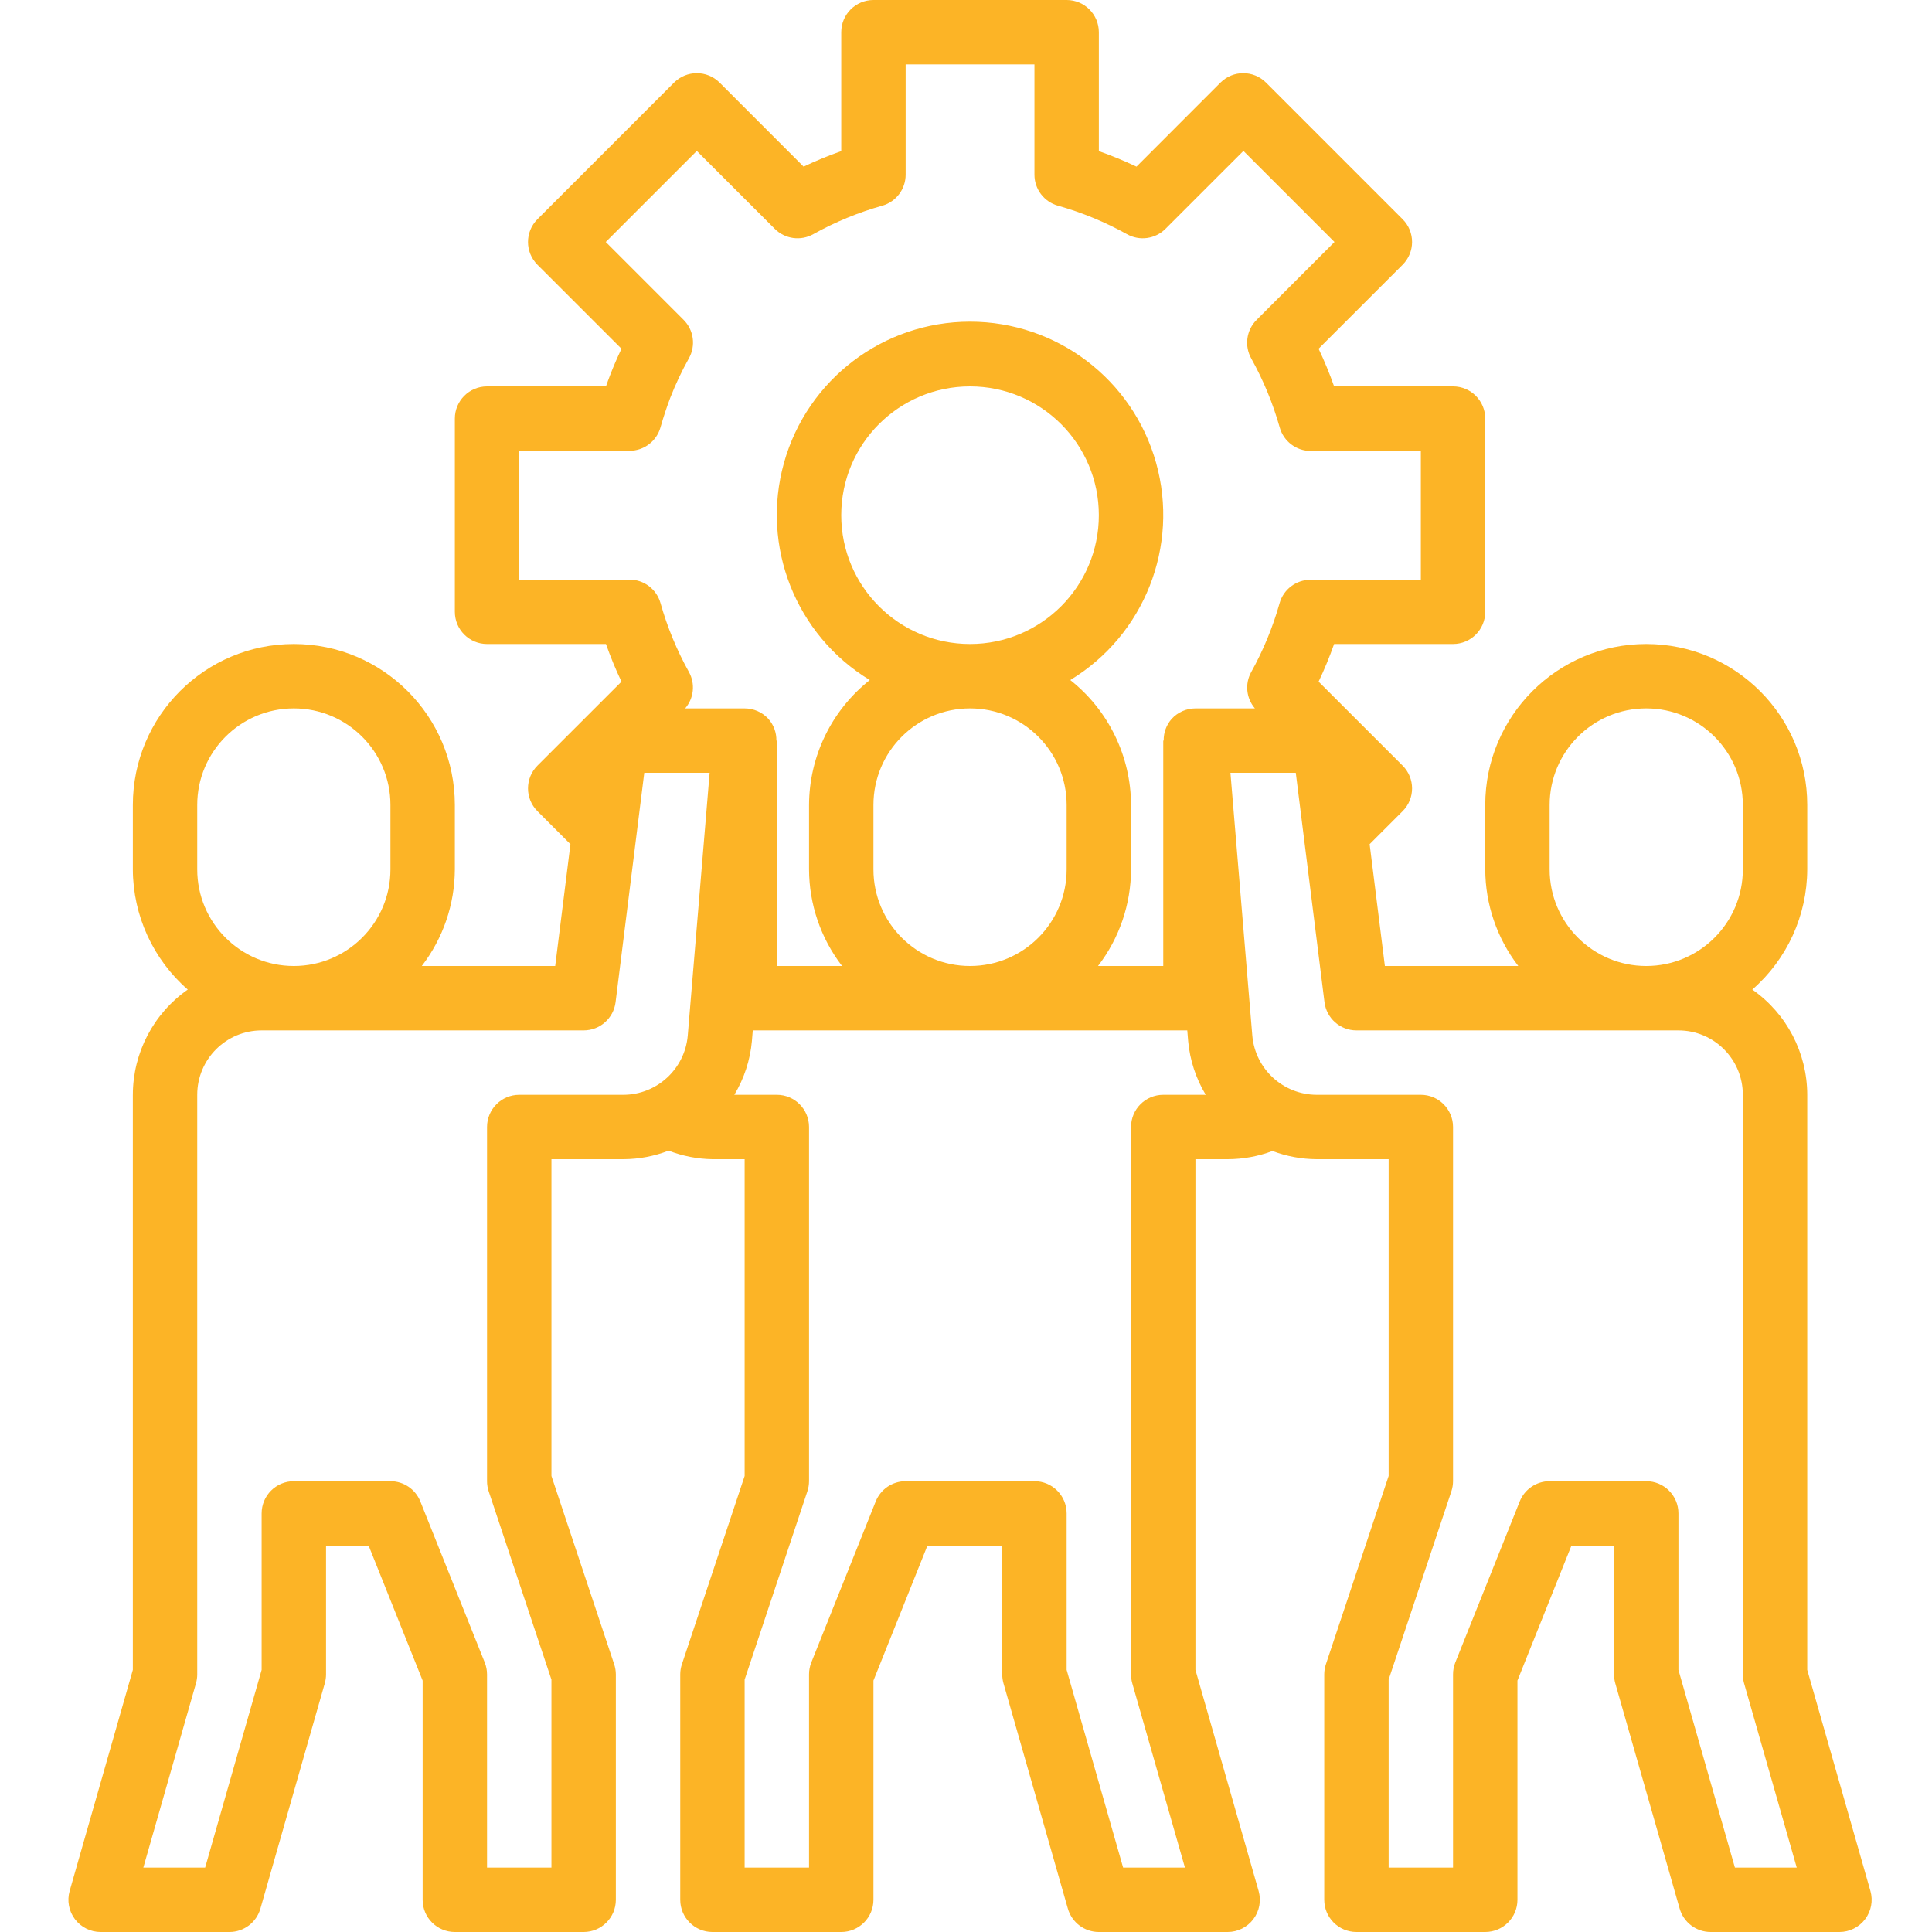 <svg height="480pt" viewBox="-16 0 479 480" width="480pt" xmlns="http://www.w3.org/2000/svg">
	 <style>svg { fill: #FCB426 }</style>
<path d="m16.504 272v142.879l-15.699 54.93c-.688 2.414-.203 5.008 1.312 7.012 1.512 2.004 3.875 3.18 6.387 3.18h32c3.574 0 6.715-2.371 7.695-5.809l16-56c.199-.711.305-1.449.305-2.191v-32h10.582l13.418 33.535v54.465c0 4.418 3.578 8 8 8h32c4.418 0 8-3.582 8-8v-56c-.004-.859-.145-1.715-.418-2.527l-15.582-46.77v-78.703h17.91c3.832-.02 7.629-.738 11.199-2.121 3.477 1.344 7.164 2.062 10.891 2.121h8v78.703l-15.586 46.77c-.273.812-.414 1.668-.414 2.527v56c0 4.418 3.578 8 8 8h32c4.418 0 8-3.582 8-8v-54.465l13.414-33.535h18.586v32c0 .742.102 1.48.301 2.191l16 56c.98 3.438 4.121 5.809 7.699 5.809h32c2.508 0 4.871-1.176 6.383-3.18 1.516-2.004 2-4.598 1.312-7.012l-15.695-54.93v-126.879h8c3.805-.008 7.578-.699 11.141-2.031 3.5 1.32 7.207 2.008 10.945 2.031h17.914v78.703l-15.586 46.77c-.273.812-.414 1.668-.414 2.527v56c0 4.418 3.578 8 8 8h32c4.418 0 8-3.582 8-8v-54.465l13.414-33.535h10.586v32c0 .742.102 1.48.301 2.191l16 56c.98 3.438 4.121 5.809 7.699 5.809h32c2.508 0 4.871-1.176 6.383-3.18 1.516-2.004 2-4.598 1.312-7.012l-15.695-54.93v-142.879c-.016-10.418-5.109-20.176-13.648-26.145 8.637-7.523 13.609-18.402 13.648-29.855v-16c0-22.09-17.91-40-40-40-22.094 0-40 17.91-40 40v16c.027 8.684 2.91 17.117 8.207 24h-33.145l-3.785-30.266 8.199-8.199c3.125-3.125 3.125-8.188 0-11.312l-20.879-20.871c1.449-3.047 2.734-6.168 3.855-9.352h29.547c4.418 0 8-3.582 8-8v-48c0-4.418-3.582-8-8-8h-29.547c-1.121-3.184-2.406-6.305-3.855-9.352l20.879-20.871c3.125-3.125 3.125-8.188 0-11.312l-33.941-33.945c-3.125-3.121-8.188-3.121-11.312 0l-20.871 20.879c-3.051-1.445-6.172-2.734-9.352-3.855v-29.543c0-4.418-3.582-8-8-8h-48c-4.422 0-8 3.582-8 8v29.543c-3.184 1.121-6.305 2.41-9.355 3.855l-20.871-20.879c-3.125-3.121-8.188-3.121-11.312 0l-33.941 33.945c-3.125 3.125-3.125 8.188 0 11.312l20.879 20.871c-1 2.113-1.938 4.262-2.793 6.473-.367.949-.727 1.91-1.062 2.879h-29.543c-4.422 0-8 3.582-8 8v48c0 4.418 3.578 8 8 8h29.543c1.121 3.184 2.406 6.305 3.855 9.352l-20.879 20.871c-3.125 3.125-3.125 8.188 0 11.312l8.199 8.207-3.785 30.258h-33.145c5.297-6.883 8.18-15.316 8.211-24v-16c0-22.09-17.91-40-40-40-22.094 0-40 17.91-40 40v16c.035 11.453 5.012 22.332 13.645 29.855-8.539 5.969-13.633 15.727-13.645 26.145zm256 0c-4.422 0-8 3.582-8 8v136c0 .742.102 1.48.301 2.191l13.09 45.809h-15.359l-14.031-49.121v-38.879c0-4.418-3.582-8-8-8h-32c-3.273 0-6.219 1.992-7.434 5.031l-16 40c-.375.945-.57 1.953-.566 2.969v48h-16v-46.703l15.582-46.77c.273-.812.414-1.668.418-2.527v-88c0-4.418-3.582-8-8-8h-10.562c2.445-4.062 3.938-8.625 4.367-13.344l.219-2.656h107.949l.219 2.656c.43 4.719 1.922 9.281 4.367 13.344zm-72-72c0-13.254 10.742-24 24-24 13.254 0 24 10.746 24 24v16c0 13.254-10.746 24-24 24-13.258 0-24-10.746-24-24zm-8-72c0-17.672 14.324-32 32-32 17.672 0 32 14.328 32 32s-14.328 32-32 32c-17.676 0-32-14.328-32-32zm176 72c0-13.254 10.742-24 24-24 13.254 0 24 10.746 24 24v16c0 13.254-10.746 24-24 24-13.258 0-24-10.746-24-24zm-55.938 48.992c.5 4.004 3.902 7.008 7.938 7.008h80c8.836 0 16 7.164 16 16v144c0 .742.102 1.48.301 2.191l13.09 45.809h-15.359l-14.031-49.121v-38.879c0-4.418-3.582-8-8-8h-24c-3.273 0-6.219 1.992-7.434 5.031l-16 40c-.375.945-.57 1.953-.566 2.969v48h-16v-46.703l15.582-46.77c.273-.812.414-1.668.418-2.527v-88c0-4.418-3.582-8-8-8h-25.914c-8.305-.047-15.215-6.398-15.953-14.672l-5.438-65.328h16.238zm-200.062-104.992v-32h27.398c3.578 0 6.719-2.375 7.695-5.816.703-2.48 1.512-4.918 2.402-7.289 1.32-3.387 2.871-6.68 4.645-9.855 1.77-3.133 1.227-7.062-1.328-9.598l-19.316-19.32 22.621-22.625 19.352 19.344c2.539 2.551 6.469 3.094 9.602 1.328 5.418-3.016 11.172-5.391 17.145-7.07 3.43-.988 5.789-4.129 5.785-7.699v-27.398h32v27.398c0 3.582 2.379 6.723 5.82 7.699 5.973 1.68 11.727 4.055 17.145 7.07 3.137 1.766 7.062 1.223 9.602-1.328l19.352-19.344 22.625 22.625-19.344 19.352c-2.551 2.535-3.094 6.465-1.328 9.598 3.016 5.422 5.391 11.176 7.07 17.145.973 3.445 4.117 5.824 7.695 5.824h27.363v32h-27.402c-3.578.004-6.723 2.379-7.695 5.824-1.68 5.973-4.055 11.727-7.07 17.145-1.586 2.902-1.211 6.484.941 8.992h-14.773c-2.238 0-4.375.938-5.891 2.586-1.324 1.488-2.039 3.422-2 5.414h-.109v56h-16.211c5.297-6.883 8.18-15.316 8.211-24v-16c-.043-12.109-5.602-23.535-15.098-31.047 18.406-11.172 27.121-33.23 21.32-53.965-5.797-20.734-24.695-35.07-46.223-35.07-21.531 0-40.43 14.336-46.227 35.07-5.801 20.734 2.914 42.793 21.32 53.965-9.496 7.512-15.051 18.938-15.094 31.047v16c.027 8.684 2.91 17.117 8.207 24h-16.207v-56h-.113c.039-1.992-.676-3.926-2-5.414-1.516-1.648-3.652-2.586-5.887-2.586h-14.777c2.172-2.516 2.547-6.121.945-9.031-3.02-5.422-5.391-11.176-7.074-17.145-.973-3.445-4.117-5.824-7.695-5.824zm-80 56c0-13.254 10.742-24 24-24 13.254 0 24 10.746 24 24v16c0 13.254-10.746 24-24 24-13.258 0-24-10.746-24-24zm-.305 218.191c.199-.711.305-1.449.305-2.191v-144c0-8.836 7.16-16 16-16h80c4.031 0 7.434-3.004 7.934-7.008l7.129-56.992h16.238l-5.438 65.328c-.742 8.27-7.648 14.621-15.953 14.672h-25.91c-4.422 0-8 3.582-8 8v88c0 .859.141 1.715.414 2.527l15.586 46.77v46.703h-16v-48c0-1.016-.195-2.023-.57-2.969l-16-40c-1.215-3.039-4.156-5.031-7.43-5.031h-24c-4.422 0-8 3.582-8 8v38.879l-14.035 49.121h-15.359zm0 0"/></svg>